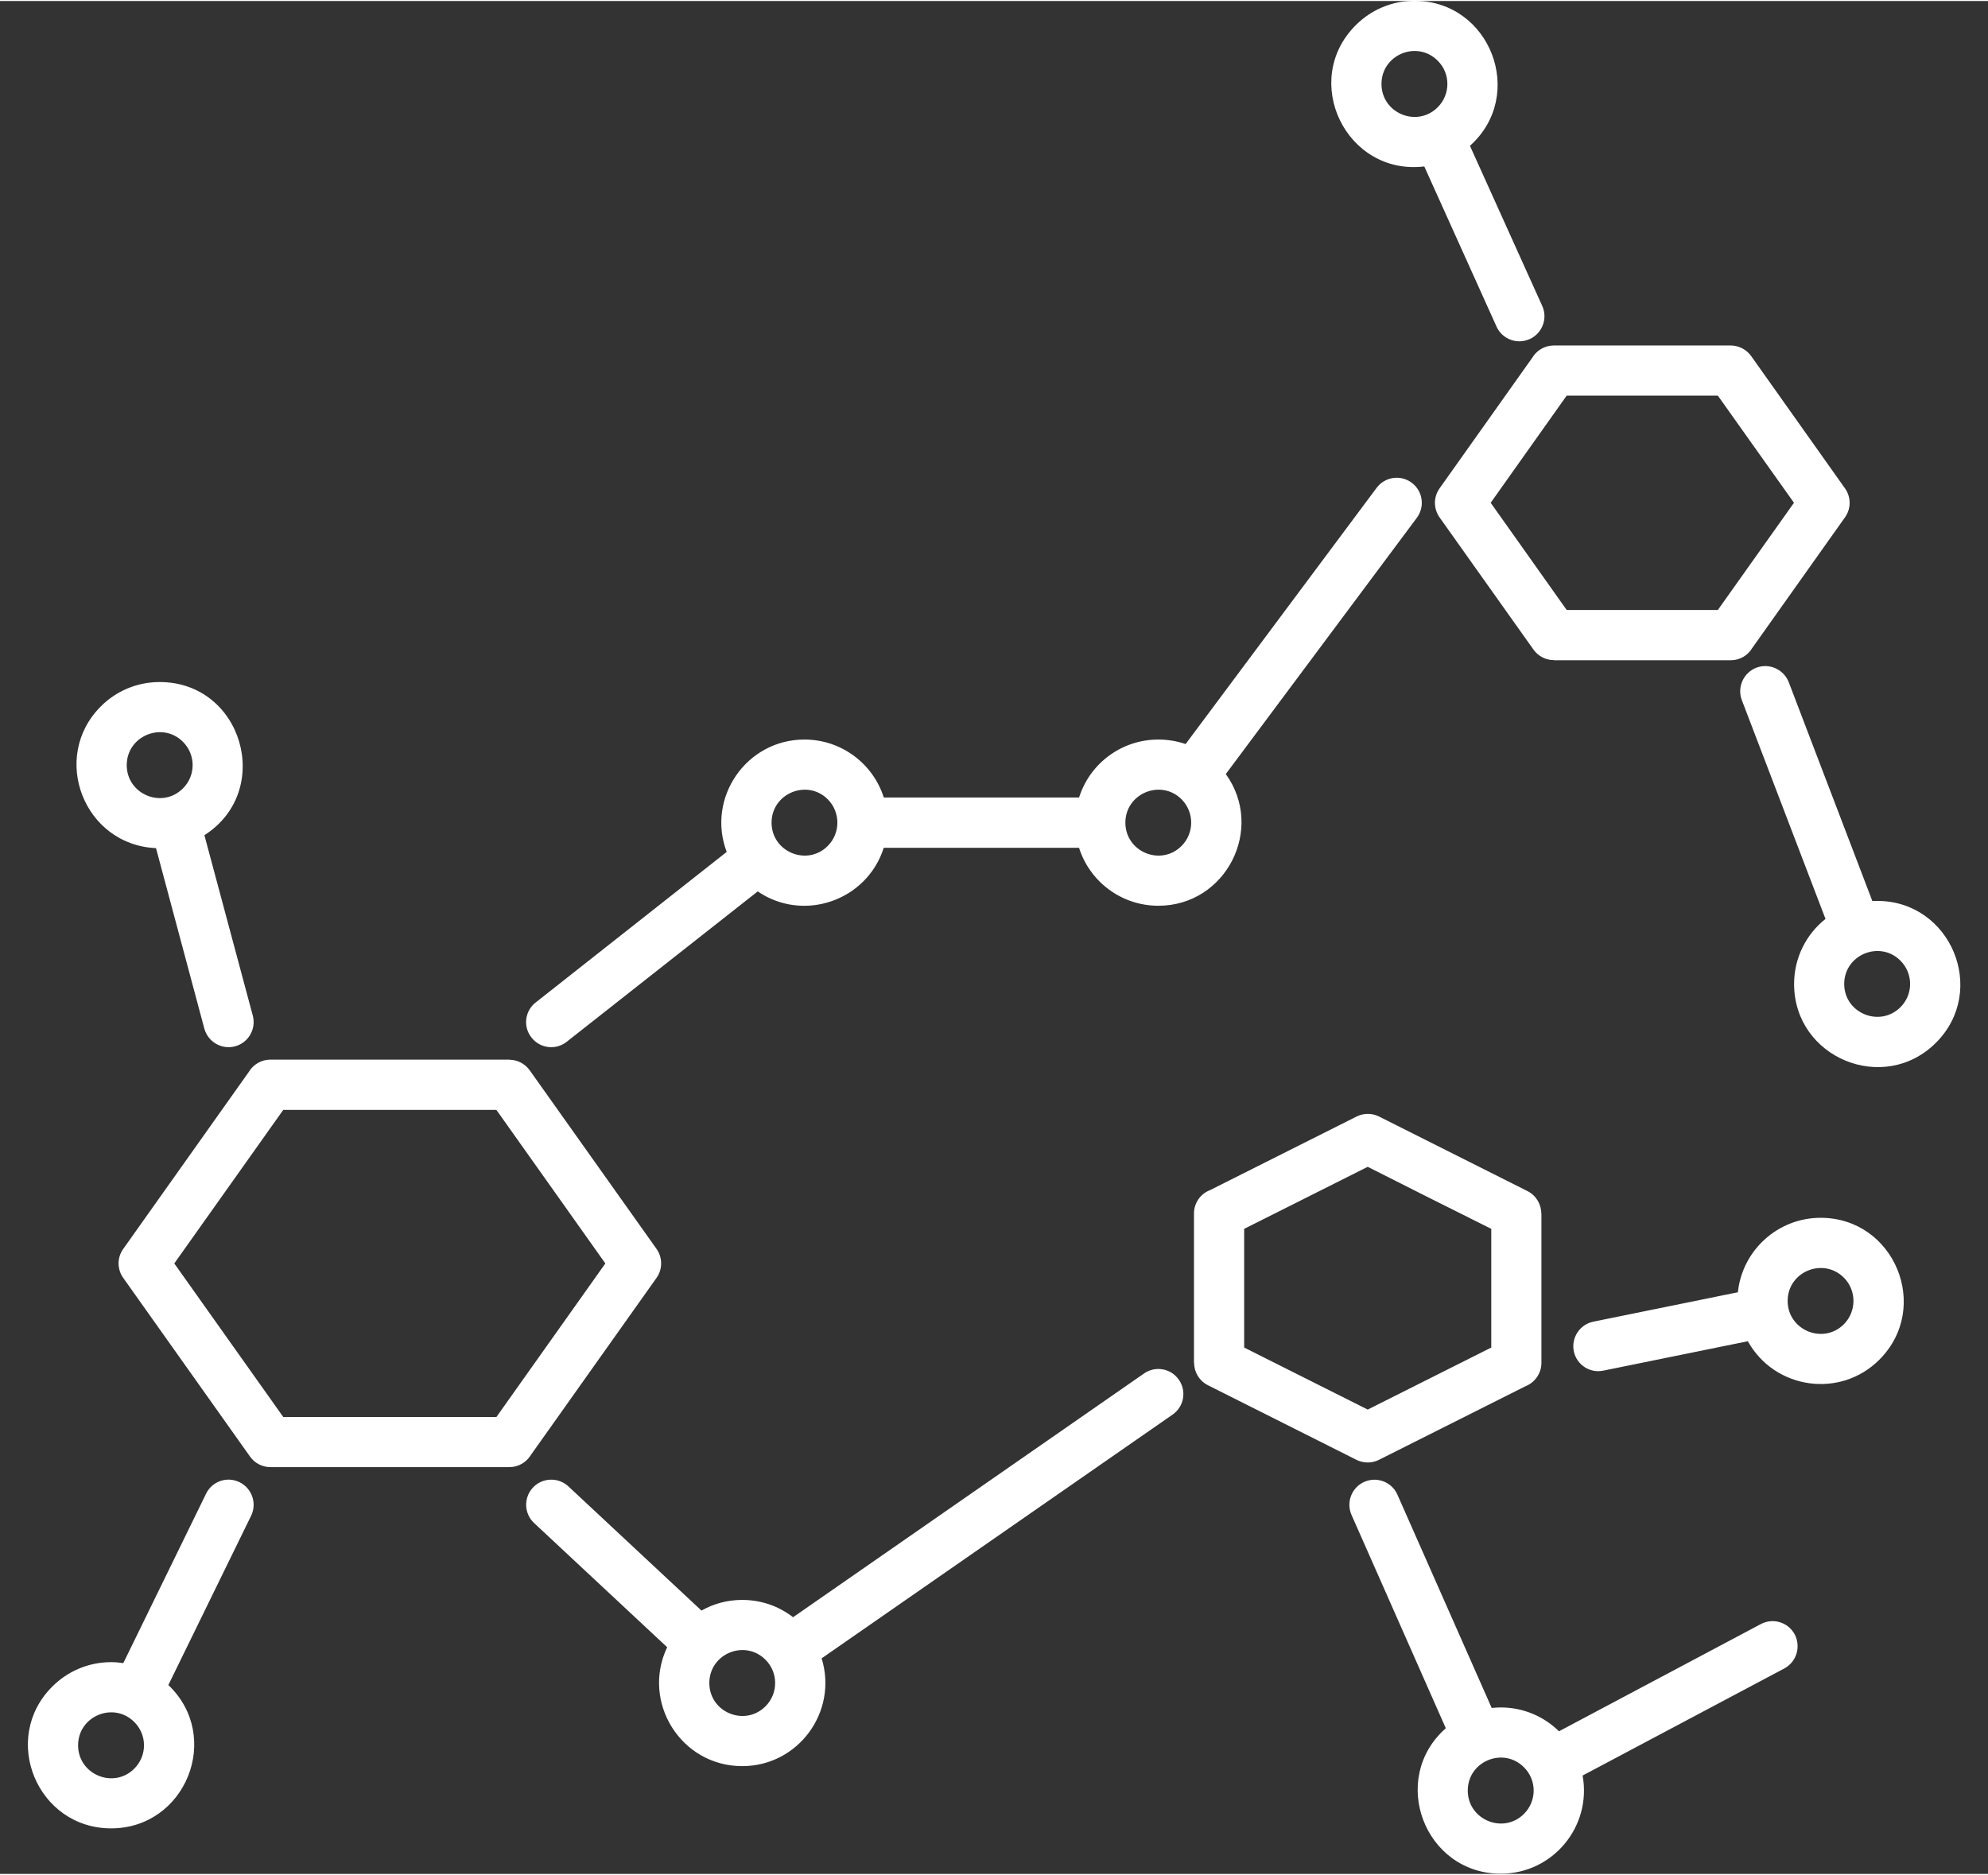 <?xml version="1.0" encoding="UTF-8" standalone="no"?><svg xmlns="http://www.w3.org/2000/svg" xmlns:xlink="http://www.w3.org/1999/xlink" fill="#ffffff" height="448" preserveAspectRatio="xMidYMid meet" version="1" viewBox="12.5 26.9 475.3 447.8" width="475" zoomAndPan="magnify"><rect x="12.5" y="26.9" width="475.3" height="447.8" fill="#333333" stroke="none"/><g id="change1_1"><path d="M350.67,26.85c18.17,0,26.82,22.56,13.27,34.67l17.29,38.3c1.36,3,0,6.55-3,7.91c-3.03,1.36-6.58,0.03-7.94-3l-17.26-38.27 c-18.71,2.21-29.65-20.52-16.41-33.76C340.21,29.09,345.17,26.85,350.67,26.85L350.67,26.85z M356.23,41.17 c-4.93-4.96-13.44-1.45-13.44,5.56s8.5,10.52,13.44,5.58C359.32,49.22,359.32,44.23,356.23,41.17L356.23,41.17z M371.31,434.9 c5.41,0,10.35,2.18,13.92,5.7l48.25-25.63c2.92-1.56,6.55-0.45,8.11,2.47c1.53,2.95,0.43,6.58-2.49,8.14l-48.22,25.6 c2.21,12.22-7.14,23.47-19.56,23.47c-18.23,0-26.84-22.68-13.15-34.78l-22.54-51c-1.33-3.03,0.03-6.58,3.06-7.91 c3.03-1.33,6.58,0.03,7.91,3.06l22.54,51C369.83,434.96,370.57,434.9,371.31,434.9L371.31,434.9z M376.86,449.21 c-4.93-4.96-13.44-1.45-13.44,5.56c0,7,8.5,10.52,13.44,5.58C379.95,457.26,379.95,452.28,376.86,449.21L376.86,449.21z M447.79,317.83c17.63,0,26.53,21.43,14.03,33.93c-9.35,9.35-25.03,7.09-31.44-4.42l-34.55,7.03c-3.23,0.68-6.41-1.42-7.06-4.65 c-0.65-3.23,1.45-6.41,4.68-7.06l34.55-7.03C429.05,325.6,437.55,317.83,447.79,317.83L447.79,317.83z M453.34,332.14 c-4.93-4.93-13.44-1.45-13.44,5.56c0,7,8.5,10.52,13.44,5.58C456.4,340.19,456.4,335.2,453.34,332.14L453.34,332.14z M461.31,242.06 c17.63,0,26.53,21.43,14.06,33.9c-12.5,12.5-33.93,3.6-33.93-14.03c0-6.26,2.89-11.91,7.51-15.56l-20.01-52.33 c-1.16-3.09,0.4-6.55,3.49-7.74c3.09-1.16,6.55,0.4,7.74,3.49l19.98,52.3C460.54,242.06,460.91,242.06,461.31,242.06L461.31,242.06z M466.86,256.34c-4.93-4.93-13.44-1.42-13.44,5.58c0,6.97,8.5,10.49,13.44,5.56C469.95,264.42,469.95,259.43,466.86,256.34 L466.86,256.34z M289.44,203.48c2.27,0,4.48,0.37,6.52,1.08l45.67-61.26c1.98-2.66,5.75-3.2,8.39-1.22c2.66,1.98,3.2,5.73,1.22,8.39 l-45.67,61.26c9.41,13.07,0.06,31.49-16.13,31.49c-8.79,0-16.38-5.73-18.96-13.86h-46.69c-4,12.61-19.13,17.92-30.13,10.43 l-45.69,35.97c-2.58,2.04-6.35,1.59-8.39-1.02c-2.07-2.58-1.62-6.35,0.99-8.39l45.67-36c-4.88-12.9,4.68-26.87,18.6-26.87 c8.79,0,16.38,5.73,18.96,13.86h46.69C273.06,209.2,280.65,203.48,289.44,203.48L289.44,203.48z M295,217.77 c-4.93-4.93-13.44-1.42-13.44,5.58c0,7,8.5,10.52,13.44,5.56C298.06,225.84,298.06,220.86,295,217.77L295,217.77z M210.41,217.77 c-4.93-4.93-13.44-1.42-13.44,5.58c0,7,8.5,10.52,13.44,5.56C213.47,225.84,213.47,220.86,210.41,217.77L210.41,217.77z M50.68,189.73c19.79,0,27.35,25.97,10.69,36.62l11.57,43.14c0.85,3.2-1.05,6.49-4.25,7.34c-3.2,0.85-6.46-1.05-7.34-4.25 L49.8,229.44c-17.18-0.74-25.4-21.69-13.18-33.9C40.22,191.94,45.18,189.73,50.68,189.73L50.68,189.73z M56.24,204.02 c-4.93-4.93-13.44-1.42-13.44,5.58c0,7,8.5,10.52,13.44,5.56C59.33,212.1,59.33,207.11,56.24,204.02L56.24,204.02z M39.06,424.07 c0.99,0,1.96,0.08,2.92,0.23l19.79-40.51c1.45-2.98,5.02-4.2,7.99-2.75c2.98,1.45,4.22,5.05,2.78,8.02l-19.79,40.48 c12.98,12.36,4.17,34.27-13.69,34.27c-17.63,0-26.56-21.43-14.06-33.9C28.6,426.31,33.56,424.07,39.06,424.07L39.06,424.07z M44.61,438.39c-4.93-4.96-13.44-1.45-13.44,5.56c0,7,8.5,10.52,13.44,5.58C47.7,446.44,47.7,441.45,44.61,438.39L44.61,438.39z M189.95,409.19c4.59,0,8.79,1.53,12.16,4.14l83.91-58.28c2.72-1.9,6.46-1.22,8.33,1.5c1.9,2.72,1.22,6.43-1.5,8.33l-83.91,58.28 c3.94,12.73-5.56,25.77-18.99,25.77c-14.66,0-24.18-15.34-17.94-28.43l-31.8-29.68c-2.44-2.27-2.55-6.04-0.31-8.48 c2.27-2.41,6.04-2.55,8.48-0.31l31.83,29.71C183.06,410.12,186.4,409.19,189.95,409.19L189.95,409.19z M195.53,423.5 c-4.96-4.96-13.44-1.45-13.44,5.56c0,7,8.48,10.52,13.44,5.56C198.59,431.55,198.59,426.57,195.53,423.5L195.53,423.5z M441.41,146.87l-18.2-25.62h-36.14l-18.17,25.62l18.17,25.63h36.14L441.41,146.87z M431.17,111.78l22.37,31.55 c1.5,2.01,1.62,4.85,0.06,7.03l-22.17,31.24c-1.05,1.76-2.95,2.92-5.13,2.92h-42.29v-0.03c-1.87,0-3.71-0.88-4.88-2.52l-22.39-31.52 c-1.5-2.04-1.59-4.88-0.06-7.03l22.17-31.24c1.05-1.76,2.98-2.92,5.16-2.92h42.29l0,0C428.14,109.28,429.98,110.13,431.17,111.78 L431.17,111.78z M157.23,328.74l-26.05-36.71H80.22l-26.05,36.71l26.05,36.71h50.97L157.23,328.74z M139.15,282.57l30.25,42.6 c1.5,2.04,1.59,4.88,0.06,7.03l-30.05,42.35c-1.05,1.73-2.95,2.89-5.13,2.89H77.16l0,0c-1.87,0-3.71-0.88-4.88-2.52l-30.25-42.63 c-1.5-2.01-1.62-4.85-0.08-7L72,282.93c1.05-1.76,2.98-2.92,5.16-2.92h57.12v0.03C136.14,280.04,137.96,280.92,139.15,282.57 L139.15,282.57z M342.22,293.62l35.49,17.83c2.07,1.05,3.29,3.17,3.29,5.36h0.03v35.69c0,2.55-1.59,4.73-3.83,5.61l-35.04,17.6 c-1.76,0.88-3.74,0.79-5.39-0.03l-35.49-17.83c-2.07-1.05-3.29-3.15-3.29-5.36h-0.03v-35.69c0-2.55,1.59-4.73,3.83-5.58l35.04-17.6 C338.6,292.74,340.58,292.8,342.22,293.62L342.22,293.62z M354.58,313.24l-15.08-7.6l-29.54,14.83v28.38l29.54,14.83l29.54-14.83 v-28.38L354.58,313.24z"/></g></svg>